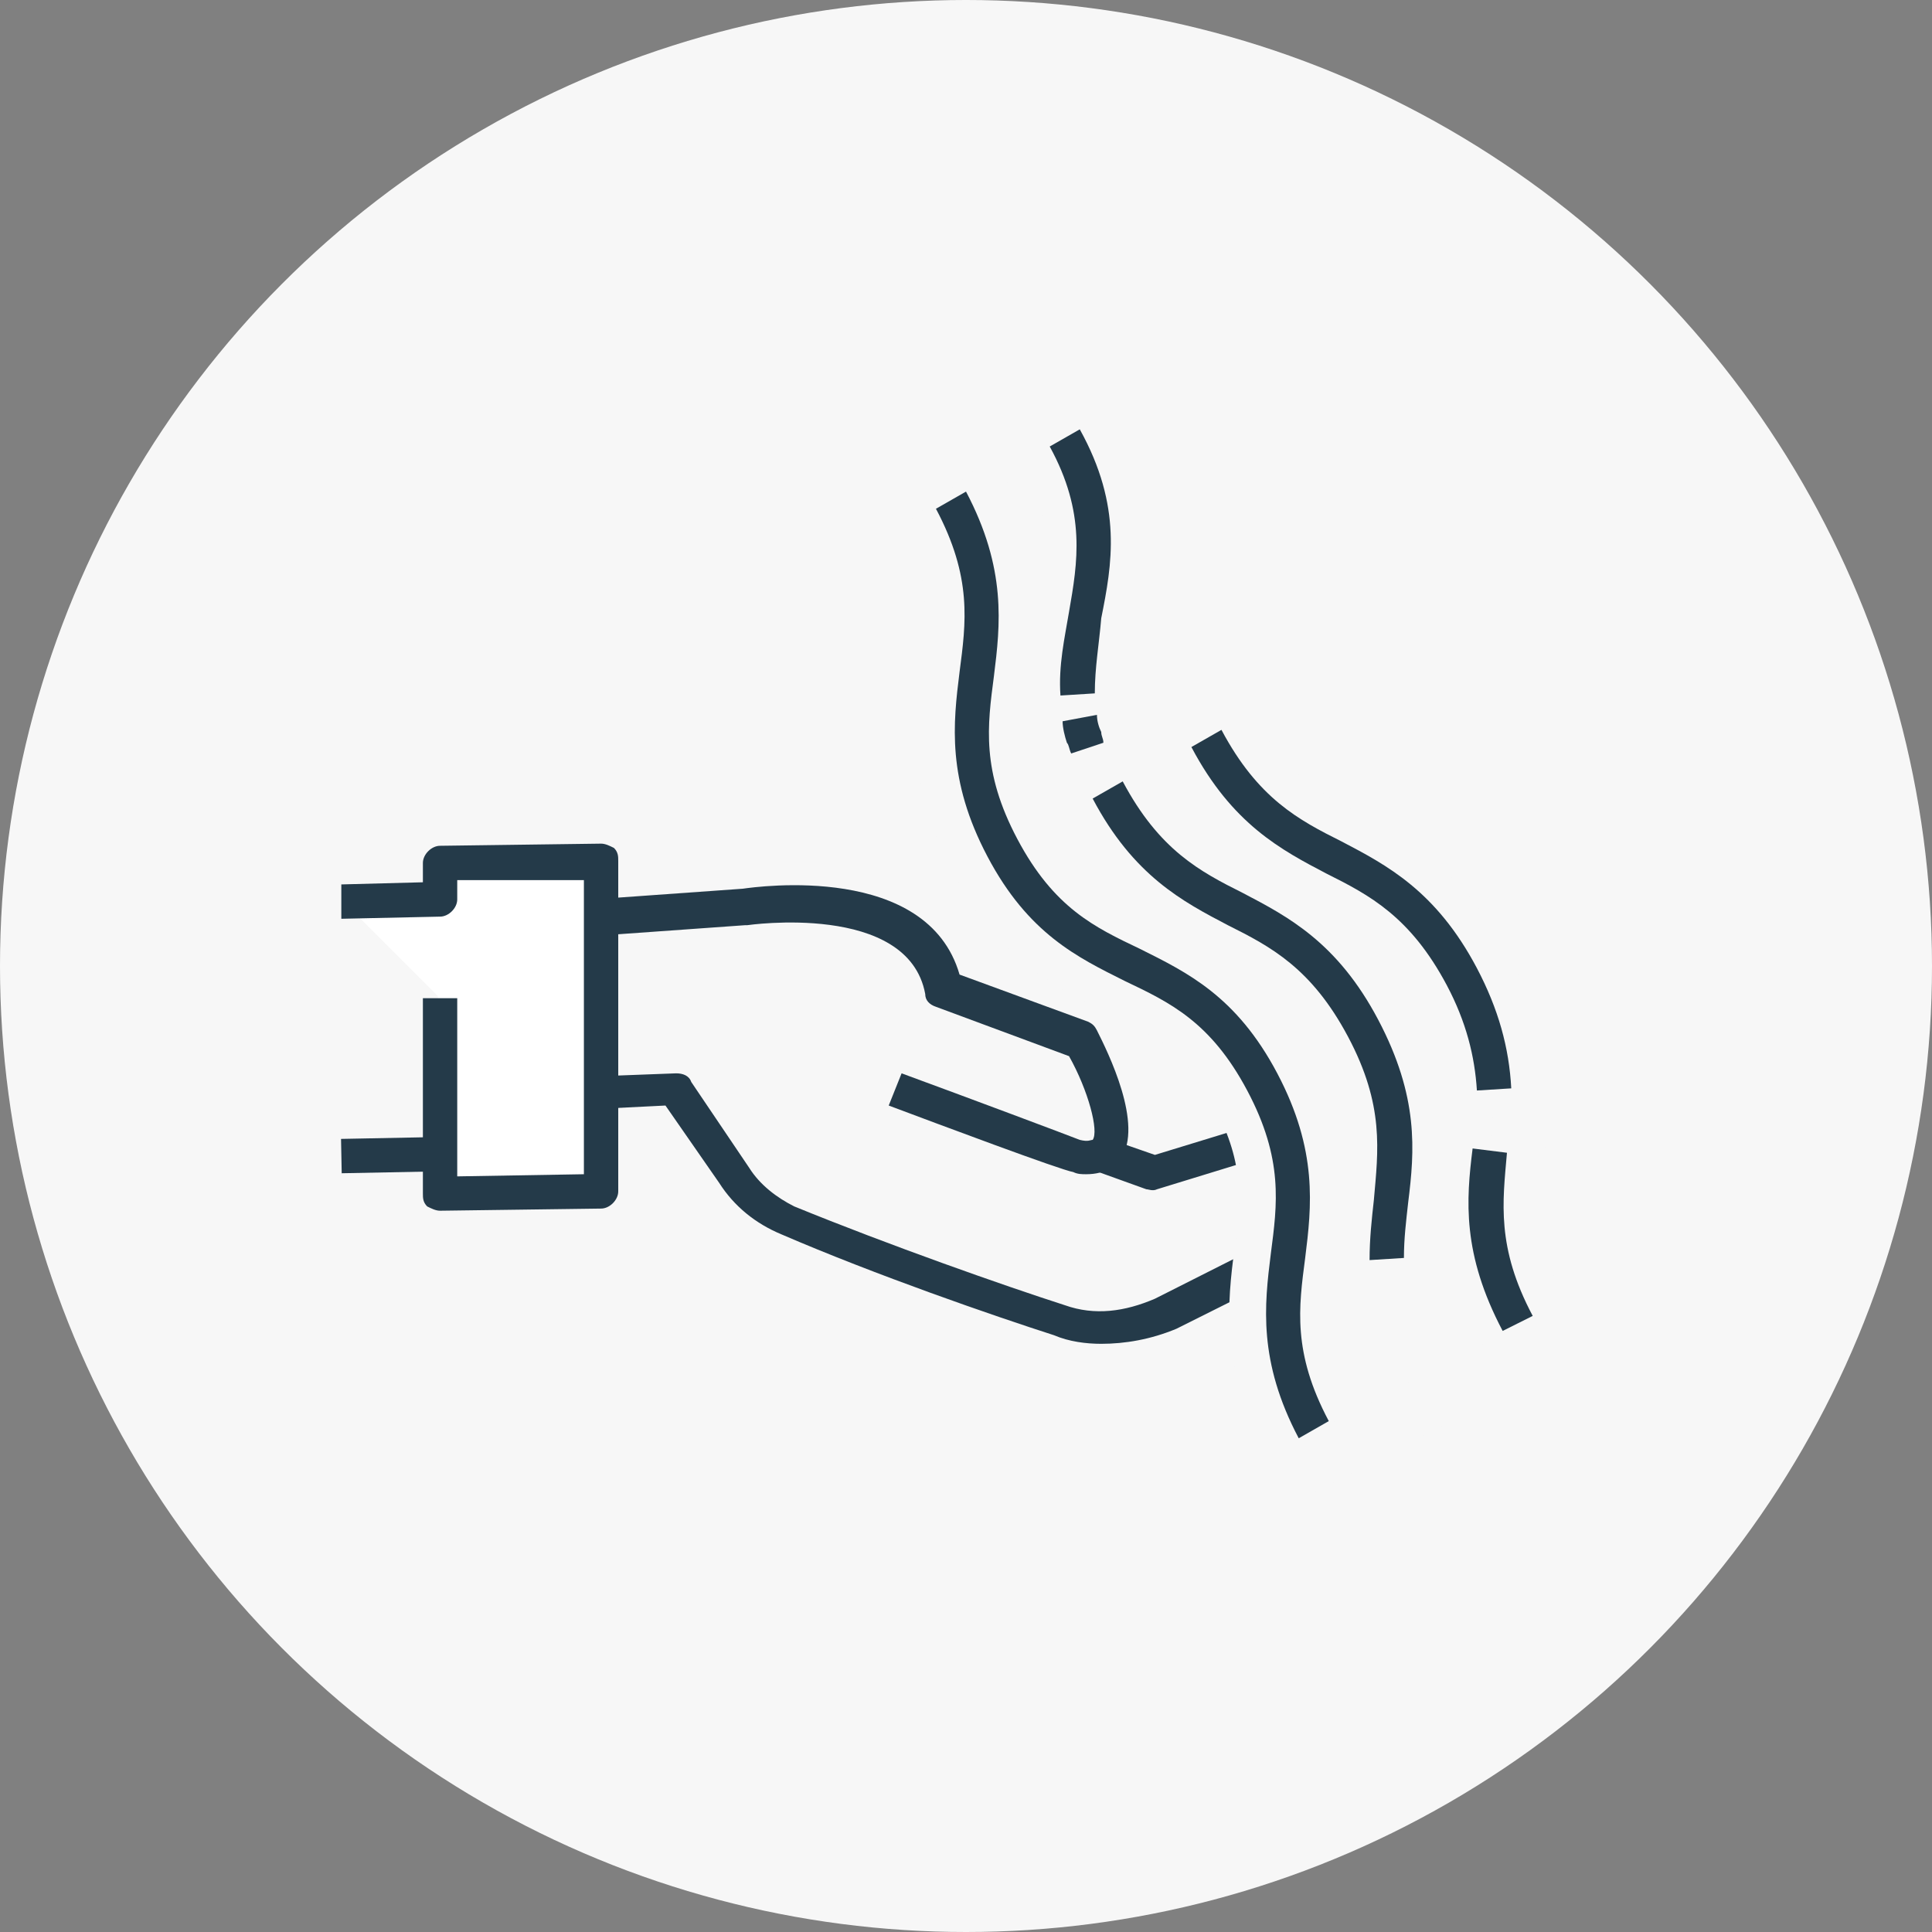 <?xml version="1.0" encoding="utf-8"?>
<!-- Generator: Adobe Illustrator 28.1.0, SVG Export Plug-In . SVG Version: 6.00 Build 0)  -->
<svg version="1.1" id="レイヤー_1" xmlns="http://www.w3.org/2000/svg" xmlns:xlink="http://www.w3.org/1999/xlink" x="0px"
	 y="0px" viewBox="0 0 90 90" style="enable-background:new 0 0 90 90;" xml:space="preserve">
<rect x="0" y="0" width="90" height="90" fill="#808080" stroke="none"/>
<style type="text/css">
	.st0{fill:#F7F7F7;}
	.st1{fill:#243A49;}
	.st2{fill:#FFFFFF;}
</style>
<circle class="st0" cx="45" cy="45" r="45"/>
<g>
	<g>
		<g>
			<g>
				<path class="st1" d="M51.3,62.6c-0.7,0-1.5-0.1-2.2-0.4c-2.8-0.9-8.3-2.8-12.7-4.7c-1.2-0.5-2.2-1.3-2.9-2.4l-2.5-3.6L21,52
					l-0.1-1.6L31.5,50c0.3,0,0.6,0.1,0.7,0.4l2.7,4c0.5,0.8,1.3,1.4,2.1,1.8c4.4,1.8,9.8,3.7,12.6,4.6c1.4,0.5,2.8,0.3,4.2-0.3
					L64.7,55c0.7-0.4,1.1-1.3,0.8-2c-0.3-0.6-0.9-0.9-1.5-0.7l-10.1,3.1c-0.2,0.1-0.4,0-0.5,0l-2.5-0.9l0.6-1.5l2.3,0.8l9.8-3
					c1.4-0.4,2.9,0.3,3.5,1.6c0.6,1.5-0.1,3.4-1.5,4.1l-10.8,5.4C53.6,62.4,52.4,62.6,51.3,62.6z"/>
			</g>
			<g>
				<path class="st1" d="M50.6,54.7c-0.2,0-0.4,0-0.6-0.1c-0.6-0.1-6.2-2.2-8.6-3.1l0.6-1.5c3,1.1,7.8,2.9,8.3,3.1
					c0.4,0.1,0.5,0,0.6,0c0.3-0.4-0.2-2.3-1.1-3.9l-6.2-2.3c-0.3-0.1-0.5-0.3-0.5-0.6c-0.8-4.3-8.3-3.2-8.3-3.2c0,0,0,0-0.1,0
					l-12.6,0.9L22,42.3l12.6-0.9c0.7-0.1,8.6-1.2,10.1,4l6,2.2c0.2,0.1,0.3,0.2,0.4,0.4c0.5,1,2.2,4.4,1.1,6
					C52,54.3,51.5,54.7,50.6,54.7z"/>
			</g>
		</g>
		<g>
			<g>
				<polygon class="st2" points="20.4,46.4 20.5,55.5 28,55.4 27.9,40 20.4,40.2 20.4,41.8 15.9,41.9 				"/>
				<path class="st1" d="M20.5,56.4c-0.2,0-0.4-0.1-0.6-0.2c-0.2-0.2-0.2-0.4-0.2-0.6l0-9.1l1.6,0l0,8.3l5.9-0.1l0-13.7L21.3,41
					l0,0.9c0,0.4-0.4,0.8-0.8,0.8l-4.6,0.1l0-1.6l3.8-0.1l0-0.9c0-0.4,0.4-0.8,0.8-0.8l7.5-0.1c0.2,0,0.4,0.1,0.6,0.2
					c0.2,0.2,0.2,0.4,0.2,0.6l0,15.4c0,0.4-0.4,0.8-0.8,0.8L20.5,56.4C20.5,56.4,20.5,56.4,20.5,56.4z"/>
			</g>
			<g>
				<path class="st2" d="M15.9,53.9l4.6-0.1L15.9,53.9z"/>
				
					<rect x="15.9" y="53" transform="matrix(1 -1.952628e-02 1.952628e-02 1 -1.048 0.365)" class="st1" width="4.6" height="1.6"/>
			</g>
		</g>
	</g>
	<g>
		<g>
			<path class="st0" d="M59,67.8c-2.2-4.1-1.8-7.2-1.5-9.6c0.3-2.2,0.5-3.9-0.9-6.6c-1.4-2.7-3-3.5-5-4.4c-2.2-1.1-5-2.4-7.2-6.5
				c-2.2-4.1-1.8-7.2-1.5-9.6c0.3-2.2,0.5-3.9-0.9-6.6l3.9-3l12.3,11.5l0.2,0.4c1.5,2.7,3,3.5,4.9,4.5c2.1,1.1,4.8,2.5,7,6.6
				c2.2,4.1,1.9,7.1,1.6,9.5c-0.2,2.2-0.4,3.9,1,6.6l1.2,2.2l-14,7.3L59,67.8z"/>
		</g>
		<g>
			<path class="st0" d="M68.1,45.6c-3.6-6.8-8.3-4.3-11.9-11.1l-12-11.2c3.6,6.8-1.2,9.4,2.4,16.2c3.6,6.8,8.5,4.2,12.2,11
				c3.6,6.8-1.2,9.4,2.4,16.2l9.6-5C67.1,54.8,71.7,52.4,68.1,45.6z"/>
		</g>
		<g>
			<path class="st1" d="M63.8,58.7c0-1,0.1-1.9,0.2-2.8c0.2-2.3,0.5-4.4-1.2-7.6c-1.7-3.2-3.6-4.2-5.6-5.2c-2.1-1.1-4.4-2.3-6.3-5.9
				l1.4-0.8c1.7,3.2,3.6,4.2,5.6,5.2c2.1,1.1,4.4,2.3,6.3,5.9c1.9,3.6,1.7,6.1,1.4,8.5c-0.1,0.9-0.2,1.7-0.2,2.6L63.8,58.7z"/>
		</g>
		<g>
			<path class="st1" d="M49.9,35.1c-0.1-0.2-0.1-0.4-0.2-0.5c-0.1-0.3-0.2-0.7-0.2-1l1.6-0.3c0,0.3,0.1,0.6,0.2,0.8
				c0,0.2,0.1,0.3,0.1,0.5L49.9,35.1z"/>
		</g>
		<g>
			<path class="st1" d="M49.4,32.4c-0.1-1.4,0.2-2.7,0.4-3.9c0.4-2.3,0.8-4.6-0.9-7.7l1.4-0.8c2,3.6,1.5,6.3,1,8.8
				C51.2,30,51,31.1,51,32.3L49.4,32.4z"/>
		</g>
		<g>
			<path class="st1" d="M60.5,67c-1.9-3.6-1.6-6.2-1.3-8.6c0.3-2.3,0.6-4.4-1.1-7.6c-1.7-3.2-3.6-4.1-5.7-5.1
				c-2.2-1.1-4.5-2.2-6.4-5.8c-1.9-3.6-1.6-6.2-1.3-8.6c0.3-2.3,0.6-4.4-1.1-7.6l1.4-0.8c1.9,3.6,1.6,6.2,1.3,8.6
				c-0.3,2.3-0.6,4.4,1.1,7.6c1.7,3.2,3.6,4.1,5.7,5.1c2.2,1.1,4.5,2.2,6.4,5.8c1.9,3.6,1.6,6.2,1.3,8.6c-0.3,2.3-0.6,4.4,1.1,7.6
				L60.5,67z"/>
		</g>
		<g>
			<path class="st1" d="M70,62c-1.9-3.6-1.7-6.1-1.4-8.5l1.6,0.2c-0.2,2.3-0.5,4.4,1.2,7.6L70,62z"/>
		</g>
		<g>
			<path class="st1" d="M68.8,50.8c-0.1-1.6-0.5-3.2-1.4-4.9c-1.7-3.2-3.6-4.2-5.6-5.2c-2.1-1.1-4.4-2.3-6.3-5.9l1.4-0.8
				c1.7,3.2,3.6,4.2,5.6,5.2c2.1,1.1,4.4,2.3,6.3,5.9c1,1.9,1.5,3.7,1.6,5.6L68.8,50.8z"/>
		</g>
	</g>
</g>
</svg>
